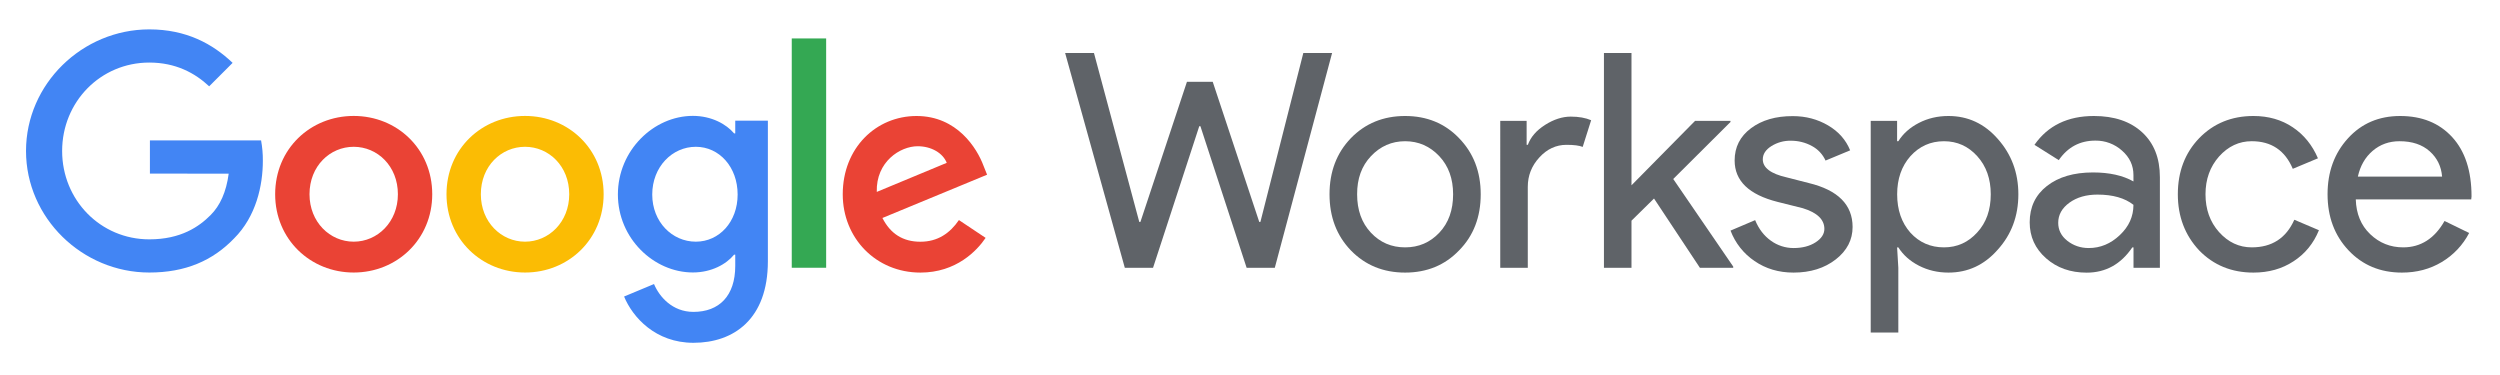 <?xml version="1.0" encoding="utf-8"?>
<!-- Generator: Adobe Illustrator 24.0.2, SVG Export Plug-In . SVG Version: 6.00 Build 0)  -->
<svg version="1.1" id="Layer_1" xmlns="http://www.w3.org/2000/svg" xmlns:xlink="http://www.w3.org/1999/xlink" x="0px" y="0px"
	 viewBox="0 0 4084 612" style="enable-background:new 0 0 4084 612;" xml:space="preserve">
<style type="text/css">
	.st0{fill:#5F6368;}
	.st1{clip-path:url(#SVGID_2_);}
	.st2{clip-path:url(#SVGID_4_);}
	.st3{fill:#4285F4;}
	.st4{fill:#EA4335;}
	.st5{fill:#FBBC04;}
	.st6{fill:#34A853;}
</style>
<polygon class="st0" points="2129.1,86.6 2176.1,86.6 2082.5,437.5 2036.5,437.5 1961,206.2 1959.1,206.2 1883.6,437.5 
	1837.5,437.5 1740,86.6 1787.1,86.6 1861.1,362.5 1863,362.5 1939,133.6 1981.1,133.6 2057.1,362.5 2059,362.5 "/>
<g>
	<defs>
		<rect id="SVGID_1_" x="42.5" y="48" width="3996" height="512"/>
	</defs>
	<clipPath id="SVGID_2_">
		<use xlink:href="#SVGID_1_"  style="overflow:visible;"/>
	</clipPath>
	<g class="st1">
		<path class="st0" d="M2171.9,317.4c0-36.9,11.6-67.4,34.8-91.6c23.5-24.2,53.1-36.3,88.7-36.3s65,12.1,88.2,36.3
			c23.5,24.2,35.3,54.7,35.3,91.6c0,37.2-11.8,67.8-35.3,91.6c-23.2,24.2-52.6,36.3-88.2,36.3s-65.2-12.1-88.7-36.3
			C2183.5,384.8,2171.9,354.3,2171.9,317.4 M2217,317.4c0,25.8,7.5,46.7,22.5,62.7s33.6,24,55.9,24s40.8-8,55.9-24
			s22.5-36.9,22.5-62.7c0-25.5-7.5-46.2-22.5-62.2c-15.3-16.3-34-24.5-55.9-24.5c-21.9,0-40.5,8.2-55.9,24.5
			C2224.4,271.2,2216.9,291.9,2217,317.4"/>
		<path class="st0" d="M2495.9,437.5h-45.1V197.4h43.1v39.2h2c4.6-12.7,14-23.6,28.2-32.6s28.2-13.5,41.9-13.5
			c13.1,0,24.2,2,33.3,5.9l-13.8,43.6c-5.6-2.3-14.4-3.4-26.5-3.4c-17,0-31.8,6.9-44.3,20.6c-12.6,13.7-18.9,29.7-18.9,48V437.5z"/>
		<polygon class="st0" points="2831.4,437.5 2777,437.5 2702,324.3 2665.2,360.5 2665.2,437.5 2620.2,437.5 2620.2,86.6 
			2665.2,86.6 2665.2,302.7 2769.1,197.4 2826.9,197.4 2826.9,199.3 2733.4,292.4 2831.4,435.5 		"/>
		<path class="st0" d="M3026.4,370.8c0,20.9-9.1,38.6-27.4,52.9s-41.3,21.6-69.1,21.6c-24.2,0-45.4-6.3-63.7-18.9
			c-17.9-12.1-31.6-29.5-39.2-49.7l40.2-17.1c5.9,14.4,14.5,25.6,25.7,33.6c10.7,7.8,23.7,12,37,12c14.4,0,26.4-3.1,36-9.3
			c9.6-6.2,14.4-13.6,14.4-22c0-15.3-11.8-26.6-35.3-33.8l-41.2-10.3c-46.7-11.8-70.1-34.3-70.1-67.6c0-21.9,8.9-39.4,26.7-52.7
			s40.6-19.9,68.4-19.8c21.2,0,40.4,5.1,57.6,15.2s29.1,23.7,36,40.7l-40.2,16.7c-4.6-10.2-12.4-18.5-22.3-23.8
			c-10.6-5.8-22.5-8.7-34.6-8.6c-11.2-0.2-22.1,2.9-31.6,8.8c-9.3,5.9-14,13.1-14,21.6c0,13.7,12.9,23.5,38.7,29.4l36.3,9.3
			C3002.5,310.5,3026.4,334.5,3026.4,370.8"/>
		<path class="st0" d="M3183,445.3c-17.6,0-33.7-3.8-48.3-11.3s-25.7-17.5-33.6-29.9h-2l2,33.3v105.8h-45.1V197.4h43.1v33.3h2
			c7.8-12.4,19-22.4,33.6-29.9c14.5-7.5,30.6-11.3,48.3-11.3c31.7,0,58.5,12.4,80.4,37.2c22.5,25.2,33.8,55.4,33.8,90.7
			c0,35.6-11.3,65.8-33.8,90.6C3241.5,432.9,3214.7,445.3,3183,445.3 M3175.7,404.1c21.6,0,39.7-8.2,54.4-24.5
			c14.7-16,22-36.7,22-62.2c0-25.1-7.3-45.9-22-62.2c-14.7-16.3-32.8-24.5-54.4-24.5c-21.9,0-40.2,8.2-54.9,24.5
			c-14.4,16.3-21.6,37.1-21.6,62.2c0,25.5,7.2,46.4,21.6,62.7C3135.4,396.1,3153.7,404.1,3175.7,404.1"/>
		<path class="st0" d="M3420.6,189.5c33.3,0,59.6,8.9,78.9,26.7s28.9,42.2,28.9,73.3v148h-43.1v-33.3h-2
			c-18.6,27.4-43.4,41.2-74.5,41.2c-26.5,0-48.6-7.8-66.4-23.5s-26.7-35.3-26.7-58.8c0-24.8,9.4-44.6,28.2-59.3
			c18.8-14.7,43.9-22.1,75.2-22.1c26.8,0,48.8,4.9,66.1,14.7V286c0-15.7-6.2-29-18.6-39.9c-12-10.8-27.5-16.6-43.6-16.4
			c-25.2,0-45.1,10.6-59.8,31.9l-39.7-25C3345.4,205.2,3377.8,189.5,3420.6,189.5 M3362.3,364c0,11.8,5,21.6,14.9,29.4
			c10,7.8,21.6,11.8,35,11.8c18.9,0,35.8-7,50.7-21.1c14.9-14,22.3-30.5,22.3-49.5c-14.1-11.1-33.7-16.7-58.8-16.7
			c-18.3,0-33.6,4.4-45.8,13.2C3368.4,340,3362.3,350.9,3362.3,364"/>
		<path class="st0" d="M3681.2,445.3c-35.6,0-65.2-12.1-88.7-36.3c-23.2-24.8-34.8-55.4-34.8-91.6c0-36.9,11.6-67.4,34.8-91.6
			c23.5-24.2,53.1-36.3,88.7-36.3c24.5,0,45.9,6.1,64.2,18.4c18.3,12.2,32,29.2,41.2,50.7l-41.1,17.2
			c-12.7-30.1-35.1-45.1-67.1-45.1c-20.6,0-38.4,8.3-53.4,25c-14.7,16.7-22.1,37.2-22.1,61.7c0,24.5,7.3,45.1,22.1,61.7
			c15,16.7,32.8,25,53.4,25c33,0,56.2-15,69.6-45.1l40.2,17.1c-8.8,21.6-22.6,38.5-41.4,50.7
			C3727.9,439.2,3706.1,445.3,3681.2,445.3"/>
		<path class="st0" d="M3923.8,445.3c-35.3,0-64.4-12.1-87.2-36.3s-34.3-54.7-34.3-91.6c0-36.6,11.1-67,33.3-91.4
			s50.6-36.5,85.3-36.5c35.6,0,63.9,11.5,85,34.5c21.1,23,31.6,55.3,31.6,96.8l-0.5,4.9h-188.6c0.7,23.5,8.5,42.5,23.5,56.8
			c15,14.4,33,21.6,53.9,21.6c28.7,0,51.3-14.4,67.6-43.1l40.2,19.6c-10.2,19.7-25.8,36.2-44.8,47.5
			C3969.6,439.6,3948,445.3,3923.8,445.3 M3851.8,288.5h137.6c-1.3-16.7-8.1-30.5-20.3-41.4c-12.2-10.9-28.6-16.4-49.2-16.4
			c-17,0-31.6,5.2-43.9,15.7C3863.8,256.8,3855.7,270.8,3851.8,288.5"/>
	</g>
</g>
<g>
	<defs>
		<rect id="SVGID_3_" x="42.5" y="48" width="3996" height="512"/>
	</defs>
	<clipPath id="SVGID_4_">
		<use xlink:href="#SVGID_3_"  style="overflow:visible;"/>
	</clipPath>
	<g class="st2">
		<path class="st3" d="M244.9,283.6v-54.3h181.6c2,11,3,22.1,2.9,33.3c0,40.7-11.1,91.1-47,126.9c-34.9,36.3-79.4,55.7-138.5,55.7
			c-109.4,0-201.4-89.1-201.4-198.6S134.5,48,243.9,48c60.6,0,103.6,23.7,136.1,54.7L341.7,141c-23.3-21.8-54.7-38.8-97.8-38.8
			c-79.9,0-142.4,64.4-142.4,144.4S164,391,243.9,391c51.8,0,81.4-20.8,100.2-39.7c15.4-15.4,25.5-37.5,29.5-67.6L244.9,283.6z"/>
		<path class="st4" d="M706.1,317.3c0,73.7-57.6,127.9-128.3,127.9S449.5,391,449.5,317.3c0-74.1,57.6-127.9,128.3-127.9
			S706.1,243.2,706.1,317.3 M650,317.3c0-46-33.4-77.5-72.2-77.5s-72.2,31.5-72.2,77.5c0,45.5,33.4,77.5,72.2,77.5
			S650,362.8,650,317.3"/>
		<path class="st5" d="M986.1,317.3c0,73.7-57.6,127.9-128.3,127.9S729.4,391,729.4,317.3c0-74.1,57.6-127.9,128.3-127.9
			S986.1,243.2,986.1,317.3 M929.9,317.3c0-46-33.4-77.5-72.2-77.5s-72.2,31.5-72.2,77.5c0,45.5,33.4,77.5,72.2,77.5
			S929.9,362.8,929.9,317.3"/>
		<path class="st3" d="M1254.4,197.2v229.6c0,94.5-55.7,133.2-121.6,133.2c-62,0-99.3-41.7-113.3-75.6l48.9-20.4
			c8.7,20.8,30,45.5,64.4,45.5c42.1,0,68.3-26.2,68.3-75.1v-18.4h-1.9c-12.6,15.5-36.8,29.1-67.3,29.1
			c-63.9,0-122.5-55.7-122.5-127.4c0-72.2,58.6-128.4,122.5-128.4c30.5,0,54.7,13.6,67.3,28.6h1.9v-20.8H1254.4z M1205,317.8
			c0-45-30-78-68.3-78c-38.7,0-71.2,32.9-71.2,78c0,44.6,32.4,77,71.2,77C1175,394.8,1205,362.4,1205,317.8"/>
		<rect x="1293.4" y="62.8" class="st6" width="56.2" height="374.6"/>
		<path class="st4" d="M1566.5,359.5l43.6,29.1c-14,20.8-47.9,56.7-106.5,56.7c-72.6,0-126.9-56.2-126.9-127.9
			c0-76,54.7-127.9,120.6-127.9c66.3,0,98.8,52.8,109.4,81.4l5.8,14.5l-171,70.7c13.1,25.7,33.4,38.8,62,38.8
			S1551.9,380.8,1566.5,359.5 M1432.3,313.5l114.3-47.5c-6.3-16-25.2-27.1-47.5-27.1C1470.6,238.9,1430.9,264.1,1432.3,313.5"/>
	</g>
</g>
</svg>
